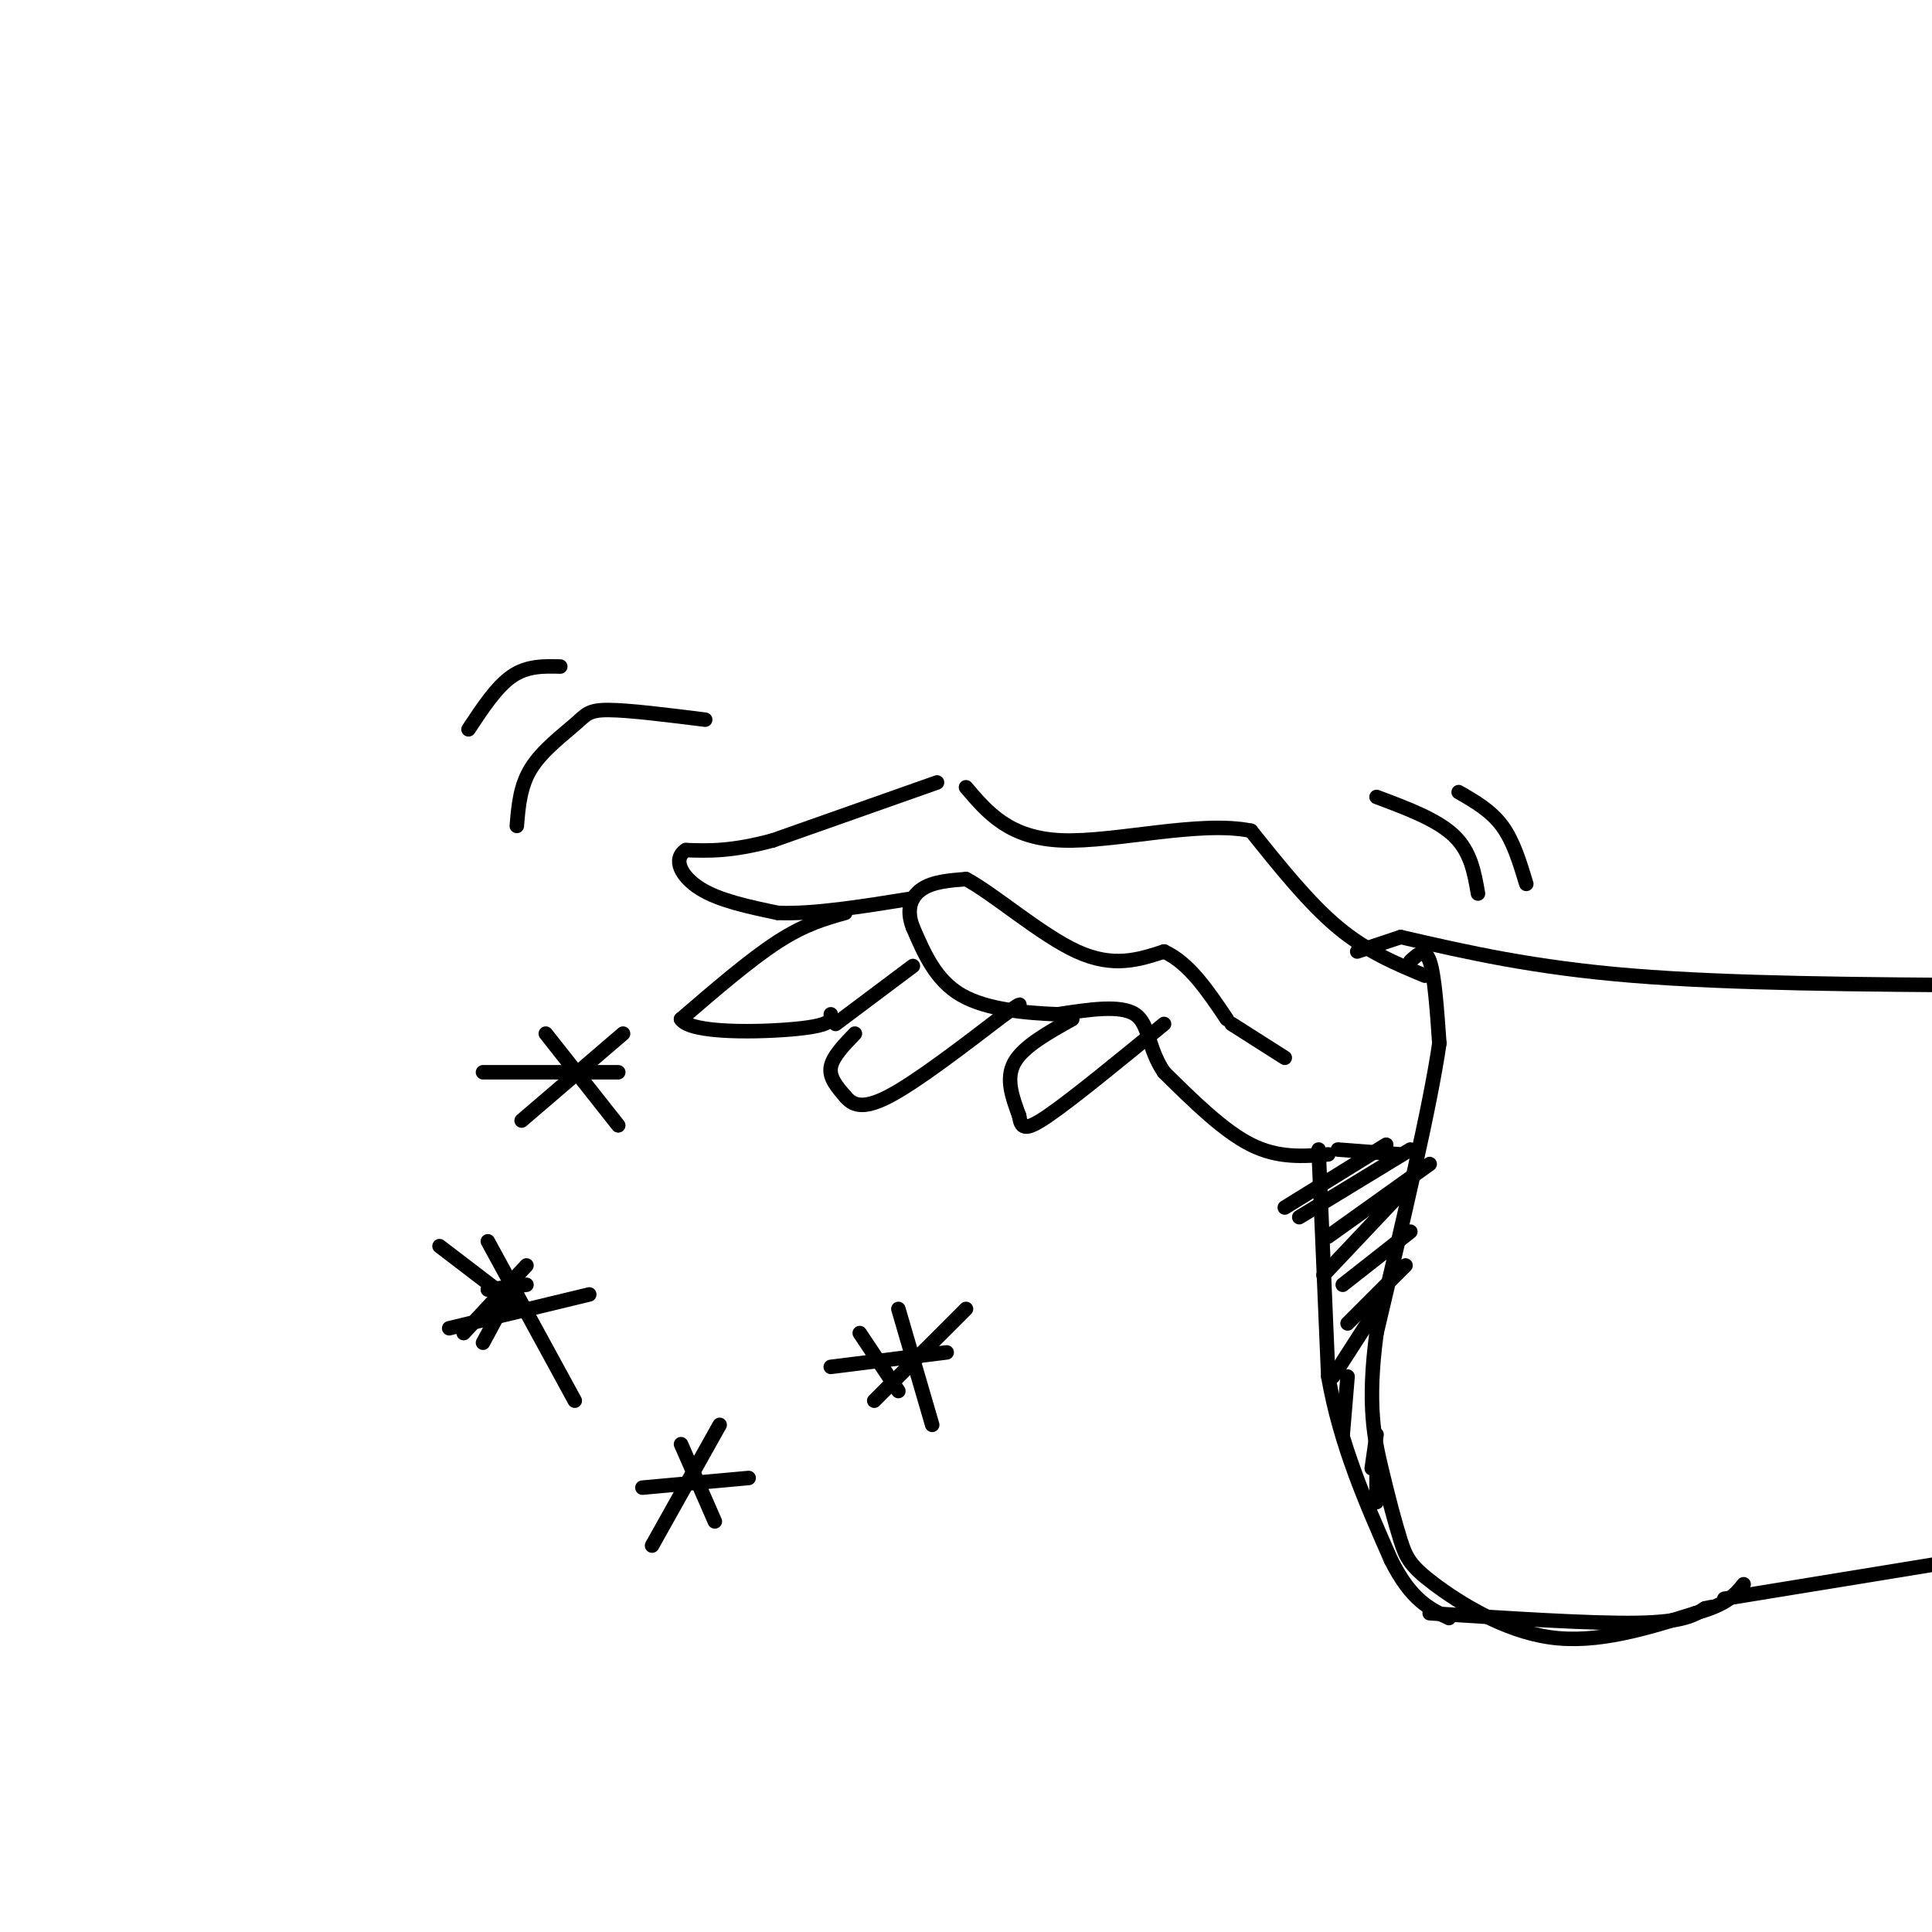 <svg viewBox='0 0 400 400' version='1.1' xmlns='http://www.w3.org/2000/svg' xmlns:xlink='http://www.w3.org/1999/xlink'><g fill='none' stroke='rgb(0,0,0)' stroke-width='3' stroke-linecap='round' stroke-linejoin='round'><path d='M275,239c-5.167,0.417 -10.333,0.833 -16,-2c-5.667,-2.833 -11.833,-8.917 -18,-15'/><path d='M241,222c-3.422,-5.000 -2.978,-10.000 -6,-12c-3.022,-2.000 -9.511,-1.000 -16,0'/><path d='M219,210c-6.489,-0.267 -14.711,-0.933 -20,-4c-5.289,-3.067 -7.644,-8.533 -10,-14'/><path d='M189,192c-1.511,-3.867 -0.289,-6.533 2,-8c2.289,-1.467 5.644,-1.733 9,-2'/><path d='M200,182c5.711,3.022 15.489,11.578 23,15c7.511,3.422 12.756,1.711 18,0'/><path d='M241,197c5.167,2.333 9.083,8.167 13,14'/><path d='M255,212c0.000,0.000 11.000,7.000 11,7'/><path d='M295,202c-6.000,-2.500 -12.000,-5.000 -18,-10c-6.000,-5.000 -12.000,-12.500 -18,-20'/><path d='M259,172c-10.578,-2.178 -28.022,2.378 -39,2c-10.978,-0.378 -15.489,-5.689 -20,-11'/><path d='M194,162c0.000,0.000 -34.000,12.000 -34,12'/><path d='M160,174c-8.667,2.333 -13.333,2.167 -18,2'/><path d='M142,176c-2.844,1.867 -0.956,5.533 3,8c3.956,2.467 9.978,3.733 16,5'/><path d='M161,189c7.333,0.333 17.667,-1.333 28,-3'/><path d='M175,189c-4.167,1.167 -8.333,2.333 -14,6c-5.667,3.667 -12.833,9.833 -20,16'/><path d='M141,211c1.911,3.067 16.689,2.733 24,2c7.311,-0.733 7.156,-1.867 7,-3'/><path d='M173,212c0.000,0.000 16.000,-12.000 16,-12'/><path d='M177,214c-2.333,2.417 -4.667,4.833 -5,7c-0.333,2.167 1.333,4.083 3,6'/><path d='M175,227c1.400,1.689 3.400,2.911 9,0c5.600,-2.911 14.800,-9.956 24,-17'/><path d='M208,210c4.333,-3.000 3.167,-2.000 2,-1'/><path d='M222,211c-5.083,2.833 -10.167,5.667 -12,9c-1.833,3.333 -0.417,7.167 1,11'/><path d='M211,231c0.422,2.556 0.978,3.444 6,0c5.022,-3.444 14.511,-11.222 24,-19'/><path d='M292,199c1.500,-1.417 3.000,-2.833 4,0c1.000,2.833 1.500,9.917 2,17'/><path d='M298,216c-1.833,12.833 -7.417,36.417 -13,60'/><path d='M285,276c-1.991,14.809 -0.467,21.830 1,28c1.467,6.170 2.878,11.489 4,15c1.122,3.511 1.956,5.215 7,9c5.044,3.785 14.298,9.653 24,11c9.702,1.347 19.851,-1.826 30,-5'/><path d='M351,334c6.667,-1.833 8.333,-3.917 10,-6'/><path d='M290,194c13.750,3.167 27.500,6.333 48,8c20.500,1.667 47.750,1.833 75,2'/><path d='M277,238c0.000,0.000 13.000,1.000 13,1'/><path d='M273,238c0.000,0.000 2.000,47.000 2,47'/><path d='M275,285c2.500,14.167 7.750,26.083 13,38'/><path d='M288,323c4.167,8.333 8.083,10.167 12,12'/><path d='M296,334c16.750,1.083 33.500,2.167 43,2c9.500,-0.167 11.750,-1.583 14,-3'/><path d='M353,333c2.333,-0.500 1.167,-0.250 0,0'/><path d='M357,331c0.000,0.000 49.000,-8.000 49,-8'/><path d='M287,237c0.000,0.000 -21.000,13.000 -21,13'/><path d='M292,238c0.000,0.000 -23.000,14.000 -23,14'/><path d='M296,241c0.000,0.000 -21.000,15.000 -21,15'/><path d='M291,246c0.000,0.000 -17.000,18.000 -17,18'/><path d='M292,255c0.000,0.000 -14.000,11.000 -14,11'/><path d='M291,262c0.000,0.000 -12.000,12.000 -12,12'/><path d='M285,271c0.000,0.000 -9.000,14.000 -9,14'/><path d='M279,285c0.000,0.000 -1.000,12.000 -1,12'/><path d='M285,297c0.000,0.000 -1.000,7.000 -1,7'/><path d='M285,304c0.000,0.000 0.000,7.000 0,7'/><path d='M290,194c0.000,0.000 -9.000,3.000 -9,3'/><path d='M146,149c-7.911,-0.988 -15.821,-1.976 -20,-2c-4.179,-0.024 -4.625,0.917 -7,3c-2.375,2.083 -6.679,5.310 -9,9c-2.321,3.690 -2.661,7.845 -3,12'/><path d='M116,138c-3.417,-0.083 -6.833,-0.167 -10,2c-3.167,2.167 -6.083,6.583 -9,11'/><path d='M129,214c0.000,0.000 -21.000,18.000 -21,18'/><path d='M113,214c0.000,0.000 15.000,19.000 15,19'/><path d='M128,222c0.000,0.000 -28.000,0.000 -28,0'/><path d='M109,262c0.000,0.000 -13.000,14.000 -13,14'/><path d='M91,258c0.000,0.000 17.000,13.000 17,13'/><path d='M109,266c0.000,0.000 -8.000,1.000 -8,1'/><path d='M200,271c0.000,0.000 -19.000,19.000 -19,19'/><path d='M178,276c0.000,0.000 8.000,12.000 8,12'/><path d='M196,280c0.000,0.000 -24.000,3.000 -24,3'/><path d='M186,271c0.000,0.000 7.000,24.000 7,24'/><path d='M101,257c0.000,0.000 18.000,33.000 18,33'/><path d='M107,265c0.000,0.000 -7.000,13.000 -7,13'/><path d='M285,165c6.250,2.333 12.500,4.667 16,8c3.500,3.333 4.250,7.667 5,12'/><path d='M302,164c3.333,1.917 6.667,3.833 9,7c2.333,3.167 3.667,7.583 5,12'/><path d='M149,295c0.000,0.000 -14.000,25.000 -14,25'/><path d='M141,299c0.000,0.000 7.000,16.000 7,16'/><path d='M155,306c0.000,0.000 -22.000,2.000 -22,2'/><path d='M122,268c0.000,0.000 -29.000,7.000 -29,7'/></g>
</svg>
